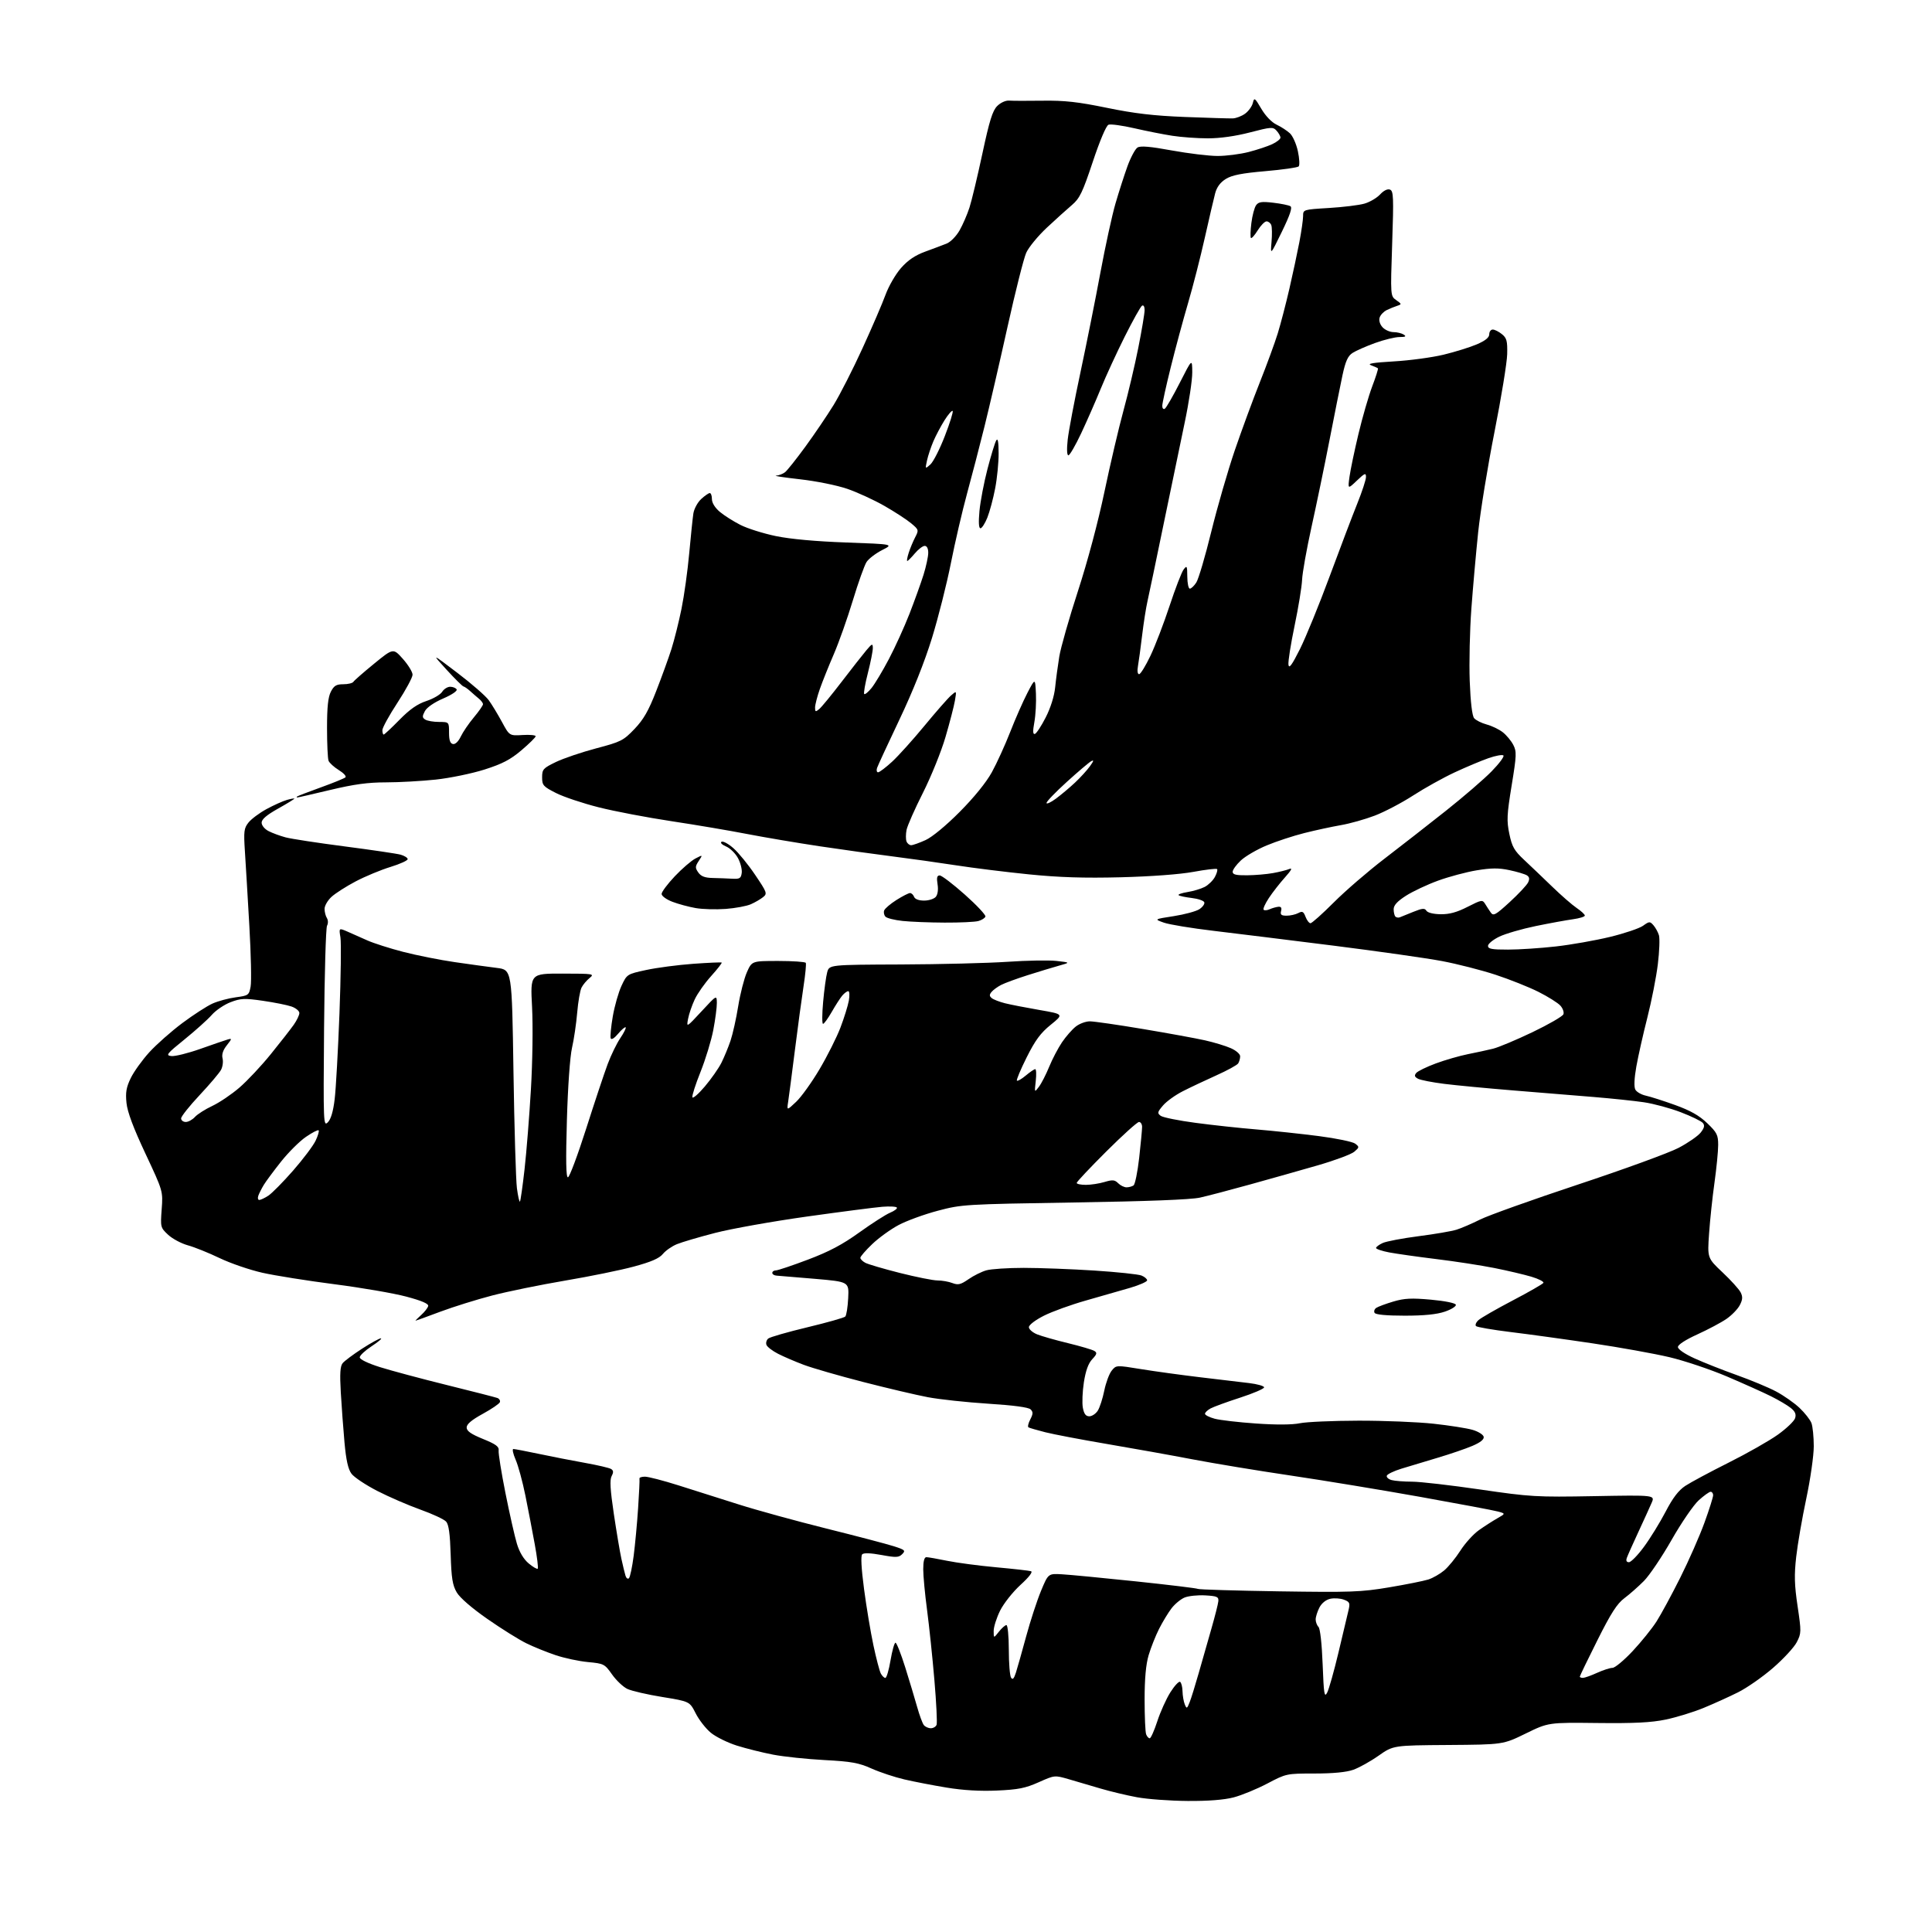 <?xml version="1.0" encoding="UTF-8" standalone="no"?>
<svg 
  version="1.1" 
  xmlns="http://www.w3.org/2000/svg" 
  xmlns:xlink="http://www.w3.org/1999/xlink" 
  xmlns:svg="http://www.w3.org/2000/svg"
  xmlns:rdf="http://www.w3.org/1999/02/22-rdf-syntax-ns#"
  xmlns:cc="http://creativecommons.org/ns#"
  xmlns:dc="http://purl.org/dc/elements/1.1/"
  viewBox="0 0 768 768"
  width="768"
  height="768"
>
<style>svg {background-color: white; }</style>"
<path stroke="none" fill="black" fill-rule="evenodd" d="M472.04,715.91C465.14,715.86 456.12,715.20 452.00,714.44C447.88,713.68 441.35,712.12 437.50,710.98C433.65,709.83 427.96,708.16 424.87,707.27C419.24,705.64 419.23,705.64 412.87,708.48C407.60,710.83 404.74,711.40 396.33,711.77C389.64,712.07 382.78,711.67 376.33,710.60C370.92,709.71 363.35,708.25 359.50,707.35C355.65,706.46 349.79,704.51 346.47,703.03C341.38,700.75 338.48,700.22 327.73,699.65C320.74,699.28 311.56,698.31 307.33,697.50C303.11,696.69 296.62,695.07 292.92,693.91C289.22,692.74 284.56,690.44 282.56,688.79C280.56,687.14 277.85,683.67 276.54,681.07C274.14,676.35 274.14,676.35 263.32,674.59C257.37,673.63 251.11,672.18 249.42,671.39C247.72,670.59 244.97,667.99 243.30,665.62C240.37,661.46 240.04,661.29 233.74,660.70C230.16,660.37 224.36,659.13 220.86,657.95C217.36,656.78 212.11,654.65 209.20,653.22C206.28,651.79 199.33,647.45 193.75,643.56C187.55,639.24 182.81,635.14 181.56,633.00C179.89,630.15 179.44,627.36 179.15,618.00C178.90,609.80 178.39,606.03 177.35,604.87C176.56,603.97 171.95,601.82 167.11,600.09C162.27,598.36 154.55,595.02 149.96,592.66C145.37,590.30 140.77,587.23 139.73,585.84C138.38,584.03 137.59,580.49 136.94,573.40C136.45,567.96 135.79,559.00 135.47,553.50C135.04,546.02 135.23,543.09 136.21,541.88C136.94,540.99 140.41,538.40 143.92,536.13C147.43,533.86 150.80,532.01 151.41,532.01C152.01,532.02 150.36,533.42 147.75,535.13C145.14,536.84 143.00,538.84 143.00,539.57C143.00,540.37 146.23,541.93 150.96,543.43C155.34,544.81 167.35,548.03 177.66,550.58C187.97,553.13 197.01,555.45 197.74,555.73C198.48,556.01 198.92,556.75 198.72,557.37C198.52,557.99 195.46,560.08 191.93,562.01C187.49,564.44 185.50,566.12 185.50,567.44C185.50,568.86 187.19,570.05 192.00,572.01C197.20,574.13 198.44,575.06 198.22,576.63C198.07,577.72 199.29,585.33 200.93,593.55C202.57,601.77 204.62,610.83 205.48,613.67C206.48,617.00 208.15,619.79 210.14,621.47C211.85,622.90 213.48,623.85 213.76,623.58C214.03,623.30 213.50,618.89 212.56,613.79C211.63,608.68 209.96,600.00 208.85,594.50C207.74,589.00 206.00,582.59 204.97,580.25C203.95,577.91 203.55,576.00 204.07,576.00C204.60,576.00 209.19,576.88 214.27,577.95C219.35,579.03 227.57,580.63 232.55,581.52C237.53,582.41 242.19,583.50 242.90,583.94C243.88,584.54 243.94,585.25 243.14,586.75C242.34,588.23 242.57,592.14 244.00,601.75C245.07,608.90 246.42,616.95 247.01,619.63C247.59,622.31 248.33,625.33 248.64,626.35C248.95,627.37 249.57,627.82 250.03,627.35C250.48,626.88 251.32,622.90 251.89,618.50C252.46,614.10 253.26,605.55 253.66,599.50C254.07,593.45 254.31,588.16 254.20,587.75C254.09,587.34 255.07,587.00 256.38,587.00C257.69,587.00 263.65,588.54 269.63,590.43C275.61,592.32 286.35,595.72 293.50,597.99C300.65,600.27 316.40,604.60 328.50,607.62C340.60,610.63 352.68,613.81 355.35,614.67C359.75,616.08 360.06,616.37 358.64,617.79C357.27,619.16 356.21,619.20 350.39,618.13C346.09,617.34 343.36,617.24 342.74,617.86C342.12,618.48 342.38,623.41 343.47,631.66C344.40,638.72 346.08,648.77 347.19,654.00C348.30,659.23 349.63,664.29 350.14,665.25C350.65,666.21 351.46,667.00 351.94,667.00C352.43,667.00 353.35,663.85 354.00,660.00C354.65,656.15 355.54,653.00 355.97,653.00C356.41,653.00 358.14,657.39 359.83,662.75C361.51,668.11 363.64,675.20 364.57,678.50C365.49,681.80 366.69,685.06 367.24,685.75C367.79,686.44 369.04,687.00 370.02,687.00C370.99,687.00 372.02,686.39 372.31,685.63C372.60,684.88 372.21,676.89 371.44,667.88C370.68,658.87 369.36,646.35 368.53,640.06C367.69,633.77 367.00,626.46 367.00,623.81C367.00,620.63 367.42,619.00 368.25,619.00C368.94,619.00 372.65,619.65 376.50,620.44C380.35,621.23 389.12,622.39 396.00,623.02C402.88,623.65 409.10,624.35 409.83,624.58C410.66,624.84 409.07,626.91 405.65,630.03C402.62,632.80 398.99,637.39 397.57,640.23C396.16,643.07 395.00,646.72 395.00,648.33C395.00,651.27 395.00,651.27 397.07,648.63C398.21,647.19 399.56,646.00 400.07,646.00C400.58,646.00 401.01,650.39 401.02,655.75C401.02,661.11 401.42,666.12 401.90,666.87C402.54,667.88 403.05,667.35 403.85,664.87C404.44,663.02 406.27,656.55 407.91,650.50C409.55,644.45 412.19,636.35 413.78,632.50C416.68,625.50 416.68,625.50 422.09,625.80C425.07,625.96 438.28,627.23 451.45,628.61C464.63,630.00 475.76,631.35 476.18,631.61C476.61,631.88 491.13,632.31 508.45,632.58C537.02,633.01 541.07,632.87 552.22,630.99C558.97,629.86 565.97,628.45 567.78,627.88C569.58,627.30 572.41,625.68 574.08,624.28C575.75,622.87 578.65,619.33 580.53,616.39C582.40,613.46 585.71,609.81 587.87,608.28C590.03,606.75 593.31,604.64 595.15,603.59C598.50,601.68 598.50,601.68 595.50,600.86C593.85,600.40 579.90,597.78 564.50,595.02C549.10,592.27 525.92,588.45 513.00,586.54C500.07,584.63 482.52,581.73 474.00,580.10C465.48,578.47 450.18,575.73 440.00,574.00C429.82,572.27 418.80,570.17 415.51,569.34C412.21,568.50 409.21,567.63 408.83,567.39C408.45,567.16 408.77,565.74 409.55,564.25C410.69,562.04 410.72,561.29 409.68,560.25C408.86,559.43 402.91,558.63 392.80,557.99C384.22,557.44 373.44,556.28 368.85,555.41C364.26,554.54 352.68,551.82 343.13,549.36C333.57,546.90 322.97,543.84 319.56,542.56C316.15,541.28 311.54,539.30 309.31,538.16C307.07,537.02 304.99,535.42 304.68,534.62C304.37,533.81 304.69,532.67 305.39,532.09C306.09,531.51 313.09,529.50 320.93,527.62C328.77,525.74 335.56,523.82 336.01,523.35C336.47,522.88 336.99,519.58 337.17,516.02C337.50,509.53 337.50,509.53 324.00,508.36C316.57,507.71 309.71,507.14 308.75,507.09C307.79,507.04 307.00,506.55 307.00,506.00C307.00,505.45 307.64,505.00 308.42,505.00C309.20,505.00 314.93,503.08 321.17,500.72C329.57,497.55 334.85,494.76 341.59,489.91C346.59,486.32 352.10,482.79 353.83,482.07C355.56,481.35 356.77,480.43 356.52,480.03C356.27,479.62 353.68,479.48 350.78,479.71C347.88,479.94 334.33,481.70 320.68,483.61C307.02,485.53 290.63,488.45 284.25,490.11C277.87,491.76 271.04,493.77 269.08,494.58C267.11,495.38 264.60,497.13 263.50,498.47C262.06,500.23 258.85,501.62 252.00,503.47C246.78,504.89 234.49,507.40 224.70,509.05C214.91,510.71 201.86,513.37 195.70,514.97C189.54,516.57 180.22,519.48 175.00,521.43C169.78,523.39 165.36,524.99 165.19,525.00C165.03,525.00 166.02,523.99 167.41,522.75C168.79,521.51 170.05,519.90 170.21,519.16C170.41,518.25 167.64,517.06 161.50,515.42C156.55,514.10 143.72,511.89 133.00,510.51C122.28,509.13 109.38,507.08 104.34,505.95C99.31,504.82 91.66,502.20 87.34,500.13C83.03,498.06 77.34,495.76 74.70,495.04C72.06,494.31 68.52,492.42 66.82,490.83C63.80,488.01 63.75,487.80 64.27,480.72C64.81,473.50 64.81,473.50 57.82,458.59C53.00,448.32 50.65,442.05 50.28,438.43C49.85,434.26 50.20,432.21 51.98,428.55C53.21,426.01 56.53,421.39 59.36,418.28C62.19,415.18 68.10,409.96 72.50,406.67C76.90,403.39 82.30,399.90 84.50,398.92C86.70,397.94 90.85,396.82 93.73,396.44C98.76,395.77 98.98,395.61 99.63,392.17C100.00,390.21 99.77,379.35 99.12,368.05C98.48,356.75 97.68,343.45 97.36,338.50C96.83,330.45 96.98,329.23 98.79,326.96C99.91,325.56 103.12,323.16 105.94,321.63C108.75,320.10 112.39,318.46 114.03,317.99C115.66,317.52 117.00,317.29 117.00,317.48C117.00,317.67 114.07,319.46 110.50,321.46C106.01,323.97 104.00,325.69 104.00,327.02C104.00,328.11 105.19,329.57 106.75,330.37C108.26,331.15 111.30,332.27 113.50,332.86C115.70,333.45 126.28,335.07 137.00,336.46C147.72,337.85 157.73,339.33 159.23,339.74C160.73,340.16 162.01,340.95 162.06,341.50C162.11,342.05 159.04,343.45 155.23,344.62C151.42,345.78 145.19,348.37 141.40,350.36C137.60,352.36 133.25,355.14 131.75,356.54C130.24,357.94 129.01,360.08 129.02,361.29C129.02,362.51 129.44,364.15 129.95,364.95C130.46,365.77 130.49,367.08 130.00,367.99C129.53,368.87 129.00,387.22 128.82,408.77C128.51,446.73 128.56,447.89 130.33,446.12C131.54,444.90 132.46,441.81 133.04,436.89C133.53,432.83 134.38,417.56 134.94,402.97C135.49,388.37 135.67,374.73 135.33,372.64C134.71,368.85 134.71,368.85 138.11,370.32C139.97,371.13 143.53,372.70 146.00,373.82C148.47,374.93 154.90,376.99 160.28,378.38C165.66,379.77 174.88,381.61 180.78,382.46C186.68,383.32 194.20,384.35 197.50,384.76C203.50,385.51 203.50,385.51 204.11,426.00C204.45,448.28 205.07,469.11 205.48,472.30C205.90,475.48 206.44,477.89 206.68,477.65C206.92,477.41 207.74,471.66 208.51,464.86C209.28,458.06 210.42,443.73 211.05,433.00C211.70,421.97 211.89,407.75 211.50,400.25C210.80,387.00 210.80,387.00 223.65,387.02C235.98,387.04 236.41,387.11 234.37,388.77C233.19,389.72 231.76,391.43 231.17,392.58C230.59,393.72 229.81,398.22 229.44,402.58C229.07,406.93 228.15,413.20 227.39,416.50C226.58,420.00 225.73,431.98 225.35,445.25C224.88,461.27 225.00,468.00 225.76,468.00C226.35,468.00 229.60,459.34 232.98,448.75C236.36,438.16 240.22,426.57 241.56,422.99C242.90,419.40 245.16,414.76 246.59,412.66C248.01,410.56 248.97,408.64 248.71,408.38C248.46,408.12 247.11,409.27 245.72,410.92C244.17,412.76 243.02,413.46 242.75,412.72C242.51,412.05 242.89,408.12 243.60,404.00C244.31,399.88 245.87,394.42 247.06,391.87C249.22,387.26 249.26,387.23 256.90,385.58C261.11,384.67 269.50,383.57 275.53,383.13C281.56,382.70 286.67,382.47 286.88,382.63C287.09,382.79 285.21,385.20 282.71,387.98C280.21,390.76 277.26,394.94 276.17,397.27C275.07,399.60 273.88,403.07 273.52,405.00C272.86,408.50 272.86,408.50 278.89,402.00C284.91,395.50 284.91,395.50 284.96,398.66C284.98,400.40 284.35,405.24 283.55,409.42C282.75,413.60 280.47,421.09 278.48,426.06C276.49,431.02 275.03,435.58 275.23,436.19C275.43,436.80 277.66,434.86 280.17,431.90C282.69,428.93 285.65,424.70 286.76,422.50C287.86,420.30 289.50,416.34 290.39,413.71C291.28,411.07 292.66,404.89 293.45,399.96C294.25,395.04 295.80,388.98 296.89,386.51C298.89,382.00 298.89,382.00 309.38,382.00C315.16,382.00 320.07,382.34 320.31,382.75C320.54,383.16 320.15,387.32 319.43,392.00C318.71,396.68 317.15,408.15 315.98,417.50C314.80,426.85 313.60,436.07 313.30,438.00C312.76,441.50 312.76,441.50 316.47,438.00C318.51,436.07 322.71,430.23 325.79,425.01C328.88,419.79 332.61,412.36 334.08,408.51C335.55,404.65 337.06,399.81 337.43,397.75C337.79,395.69 337.69,394.00 337.20,394.00C336.71,394.00 335.64,394.79 334.82,395.75C334.01,396.71 332.12,399.64 330.63,402.25C329.14,404.86 327.58,407.00 327.17,407.00C326.75,407.00 326.77,403.06 327.21,398.25C327.64,393.44 328.37,388.15 328.82,386.50C329.65,383.50 329.65,383.50 358.07,383.39C373.71,383.33 392.80,382.85 400.50,382.33C408.20,381.80 416.98,381.65 420.00,381.99C425.50,382.61 425.50,382.61 421.00,383.86C418.52,384.55 412.92,386.25 408.54,387.64C404.16,389.03 399.41,390.77 397.97,391.52C396.53,392.26 394.82,393.51 394.16,394.30C393.24,395.41 393.26,395.97 394.24,396.77C394.93,397.34 397.30,398.25 399.50,398.81C401.70,399.36 407.86,400.56 413.19,401.48C422.88,403.16 422.88,403.16 417.69,407.36C413.65,410.62 411.53,413.50 408.12,420.31C405.71,425.13 403.96,429.30 404.24,429.57C404.52,429.85 406.11,428.94 407.77,427.54C409.43,426.14 411.12,425.00 411.52,425.00C411.93,425.00 412.02,427.11 411.73,429.69C411.20,434.38 411.20,434.38 412.99,432.01C413.98,430.70 415.81,427.13 417.06,424.07C418.31,421.01 420.61,416.62 422.16,414.33C423.72,412.03 426.18,409.22 427.63,408.08C429.08,406.93 431.60,406.00 433.23,406.00C434.86,406.00 444.36,407.37 454.35,409.05C464.33,410.72 475.43,412.75 479.00,413.55C482.57,414.35 487.19,415.75 489.25,416.66C491.35,417.58 492.99,419.01 492.98,419.90C492.98,420.78 492.62,422.05 492.20,422.72C491.77,423.39 487.84,425.54 483.46,427.50C479.08,429.47 473.10,432.29 470.17,433.79C467.23,435.28 463.70,437.82 462.32,439.44C460.07,442.08 459.97,442.51 461.41,443.56C462.29,444.20 468.52,445.46 475.26,446.35C481.99,447.25 492.90,448.43 499.50,448.97C506.10,449.52 517.23,450.71 524.23,451.61C531.24,452.52 537.76,453.87 538.73,454.63C540.41,455.93 540.38,456.10 538.34,457.84C537.15,458.85 530.63,461.28 523.84,463.24C517.05,465.20 504.98,468.61 497.00,470.82C489.02,473.04 480.02,475.40 477.00,476.07C473.43,476.87 455.85,477.55 427.00,478.00C383.44,478.70 382.29,478.77 372.75,481.30C367.38,482.72 360.38,485.28 357.19,486.98C354.00,488.68 349.28,492.09 346.70,494.57C344.11,497.04 342.00,499.49 342.00,500.00C342.00,500.51 342.89,501.40 343.97,501.98C345.05,502.56 351.24,504.38 357.72,506.02C364.20,507.65 370.93,509.00 372.68,509.00C374.44,509.00 377.09,509.46 378.58,510.03C380.87,510.90 381.88,510.66 384.99,508.51C387.01,507.10 390.21,505.51 392.08,504.98C393.95,504.44 400.66,504.00 406.97,504.00C413.29,504.00 425.89,504.48 434.98,505.06C444.07,505.65 452.51,506.54 453.75,507.04C454.99,507.54 456.00,508.40 456.00,508.95C456.00,509.50 452.96,510.83 449.25,511.93C445.54,513.02 437.65,515.28 431.71,516.96C425.78,518.64 418.24,521.36 414.96,523.02C411.57,524.73 409.00,526.69 409.00,527.57C409.00,528.41 410.46,529.69 412.25,530.42C414.04,531.14 419.57,532.72 424.54,533.92C429.51,535.13 434.22,536.52 435.01,537.01C436.20,537.74 436.06,538.30 434.18,540.31C432.63,541.95 431.58,544.87 430.86,549.46C430.29,553.16 430.10,557.72 430.45,559.60C430.92,562.07 431.62,563.00 433.02,563.00C434.08,563.00 435.60,561.99 436.39,560.75C437.17,559.51 438.34,555.93 438.97,552.78C439.61,549.64 440.93,546.07 441.92,544.85C443.71,542.64 443.71,542.64 453.60,544.25C459.05,545.14 469.57,546.58 477.00,547.47C484.43,548.35 493.20,549.40 496.50,549.79C499.80,550.18 502.50,550.95 502.50,551.50C502.50,552.05 498.23,553.88 493.00,555.58C487.77,557.27 482.49,559.20 481.25,559.86C480.01,560.53 479.00,561.49 479.00,562.00C479.00,562.51 480.73,563.39 482.84,563.96C484.96,564.53 492.37,565.39 499.32,565.87C507.33,566.43 513.69,566.39 516.72,565.76C519.35,565.22 529.83,564.76 540.00,564.74C550.17,564.72 563.61,565.27 569.85,565.95C576.09,566.63 583.06,567.72 585.34,568.38C587.62,569.04 589.62,570.29 589.79,571.15C589.99,572.19 588.50,573.39 585.30,574.76C582.66,575.89 576.45,578.01 571.50,579.48C566.55,580.95 560.05,582.91 557.06,583.83C554.07,584.75 551.47,586.01 551.27,586.62C551.08,587.24 551.95,588.02 553.21,588.36C554.47,588.70 558.12,588.98 561.32,588.99C564.52,588.99 576.67,590.39 588.32,592.09C608.49,595.03 610.65,595.16 633.70,594.74C657.90,594.30 657.90,594.30 656.55,597.40C655.81,599.11 653.44,604.33 651.27,609.00C649.10,613.67 647.04,618.29 646.70,619.25C646.28,620.41 646.56,621.00 647.53,621.00C648.34,621.00 651.04,618.24 653.52,614.86C656.01,611.48 659.86,605.22 662.09,600.95C664.95,595.44 667.23,592.45 669.93,590.66C672.02,589.28 679.76,585.13 687.12,581.44C694.48,577.76 703.29,572.75 706.70,570.32C710.11,567.89 713.20,564.94 713.58,563.76C714.07,562.20 713.62,561.11 711.88,559.70C710.57,558.64 707.03,556.55 704.00,555.04C700.98,553.53 693.10,550.00 686.50,547.18C679.90,544.37 669.58,540.91 663.57,539.49C657.55,538.07 643.83,535.60 633.07,534.00C622.31,532.40 607.65,530.38 600.51,529.51C593.36,528.63 587.17,527.57 586.74,527.14C586.31,526.71 586.75,525.63 587.73,524.76C588.70,523.88 594.78,520.39 601.24,517.00C607.70,513.62 613.22,510.45 613.52,509.97C613.82,509.49 611.68,508.39 608.78,507.52C605.88,506.66 599.23,505.09 594.00,504.05C588.77,503.01 578.42,501.41 571.00,500.51C563.58,499.60 555.14,498.40 552.25,497.86C549.36,497.31 547.00,496.51 547.00,496.09C547.00,495.67 548.19,494.78 549.65,494.11C551.11,493.45 557.52,492.23 563.90,491.41C570.28,490.59 577.08,489.43 579.00,488.82C580.92,488.22 585.15,486.40 588.40,484.77C591.64,483.15 609.18,476.88 627.38,470.84C645.57,464.81 663.53,458.26 667.27,456.29C671.02,454.32 674.97,451.58 676.05,450.21C677.51,448.35 677.73,447.38 676.91,446.40C676.31,445.67 672.37,443.75 668.16,442.14C663.95,440.52 657.35,438.74 653.50,438.17C649.65,437.60 640.65,436.66 633.50,436.07C626.35,435.49 611.95,434.31 601.50,433.46C591.05,432.61 578.67,431.43 574.00,430.84C569.33,430.25 564.68,429.34 563.69,428.82C562.31,428.09 562.14,427.54 562.97,426.53C563.58,425.80 567.10,424.09 570.79,422.72C574.48,421.36 580.20,419.71 583.50,419.05C586.80,418.40 591.30,417.42 593.50,416.88C595.70,416.34 602.77,413.37 609.21,410.29C615.64,407.20 621.17,404.01 621.48,403.19C621.79,402.38 621.25,400.83 620.27,399.75C619.30,398.66 615.39,396.21 611.58,394.29C607.78,392.38 600.08,389.31 594.47,387.47C588.86,385.63 579.30,383.19 573.21,382.04C567.12,380.89 547.82,378.15 530.32,375.94C512.82,373.74 491.30,371.08 482.50,370.03C473.70,368.99 464.76,367.52 462.64,366.76C458.77,365.39 458.77,365.39 466.59,364.18C470.89,363.51 475.47,362.27 476.77,361.42C478.06,360.57 478.95,359.34 478.73,358.69C478.52,358.03 476.26,357.26 473.71,356.96C471.17,356.66 468.83,356.16 468.51,355.84C468.19,355.53 469.80,354.97 472.07,354.60C474.35,354.24 477.42,353.32 478.89,352.56C480.36,351.79 482.19,350.01 482.95,348.59C483.71,347.17 484.10,345.76 483.81,345.47C483.51,345.18 479.28,345.68 474.39,346.58C469.03,347.57 457.56,348.42 445.50,348.73C430.91,349.10 421.04,348.78 409.00,347.57C399.93,346.66 386.88,345.04 380.00,343.97C373.12,342.91 361.88,341.33 355.00,340.46C348.12,339.60 335.07,337.78 326.00,336.43C316.93,335.07 303.88,332.86 297.00,331.53C290.12,330.19 276.62,327.90 267.00,326.45C257.38,325.00 244.32,322.52 238.00,320.92C231.68,319.33 224.03,316.77 221.00,315.23C215.94,312.66 215.50,312.16 215.50,309.00C215.50,305.81 215.91,305.36 221.00,302.90C224.03,301.45 231.22,299.01 237.00,297.48C246.85,294.88 247.79,294.41 252.20,289.80C255.83,286.00 257.79,282.59 260.86,274.69C263.05,269.09 265.77,261.57 266.91,258.00C268.04,254.43 269.85,247.22 270.91,242.00C271.97,236.78 273.35,226.88 273.97,220.00C274.60,213.12 275.34,205.99 275.62,204.14C275.90,202.29 277.29,199.71 278.71,198.39C280.13,197.08 281.68,196.00 282.15,196.00C282.62,196.00 283.00,197.08 283.00,198.41C283.00,199.89 284.22,201.85 286.14,203.47C287.87,204.92 291.56,207.26 294.35,208.67C297.13,210.09 303.48,212.08 308.45,213.11C314.23,214.30 324.33,215.22 336.39,215.65C355.27,216.33 355.27,216.33 350.65,218.67C348.11,219.97 345.33,222.09 344.47,223.40C343.62,224.71 341.17,231.57 339.03,238.64C336.89,245.71 333.49,255.32 331.47,260.00C329.44,264.68 326.94,270.93 325.89,273.91C324.85,276.88 324.00,280.20 324.00,281.28C324.00,282.99 324.21,283.07 325.65,281.87C326.56,281.12 330.58,276.23 334.58,271.00C338.58,265.78 343.00,260.15 344.39,258.50C346.68,255.79 346.93,255.70 346.96,257.59C346.98,258.74 346.10,263.20 345.00,267.51C343.90,271.81 343.24,275.58 343.54,275.88C343.84,276.18 345.16,275.09 346.48,273.46C347.79,271.83 350.88,266.68 353.34,262.00C355.81,257.32 359.49,249.22 361.53,244.00C363.56,238.78 366.07,231.80 367.11,228.50C368.14,225.20 368.99,221.26 368.99,219.75C369.00,218.05 368.46,217.00 367.59,217.00C366.81,217.00 365.04,218.35 363.65,220.00C362.27,221.65 360.91,223.00 360.65,223.00C360.39,223.00 360.65,221.54 361.23,219.75C361.80,217.96 362.96,215.18 363.80,213.57C365.28,210.72 365.24,210.56 362.17,208.00C360.43,206.55 355.66,203.44 351.56,201.10C347.47,198.76 340.83,195.71 336.81,194.32C332.72,192.92 324.44,191.24 318.00,190.52C311.68,189.81 307.40,189.16 308.50,189.08C309.60,189.00 311.20,188.39 312.06,187.72C312.92,187.05 316.58,182.45 320.19,177.50C323.80,172.55 328.83,165.12 331.37,161.00C333.91,156.87 339.09,146.70 342.88,138.39C346.68,130.09 350.80,120.52 352.03,117.13C353.27,113.73 356.03,108.97 358.17,106.54C360.92,103.42 363.74,101.51 367.78,100.03C370.93,98.88 374.75,97.44 376.29,96.83C377.84,96.22 380.12,93.90 381.43,91.61C382.72,89.35 384.50,85.24 385.39,82.48C386.28,79.72 388.59,70.04 390.53,60.98C393.32,47.95 394.55,44.01 396.40,42.15C397.74,40.81 399.76,39.89 401.12,39.99C402.43,40.10 408.45,40.11 414.50,40.03C423.22,39.91 428.50,40.50 440.00,42.86C450.91,45.11 458.59,46.01 471.00,46.50C480.07,46.85 488.62,47.11 490.00,47.07C491.38,47.03 493.61,46.17 494.98,45.16C496.34,44.15 497.71,42.24 498.03,40.91C498.56,38.67 498.80,38.83 501.40,43.25C503.06,46.08 505.50,48.62 507.46,49.55C509.26,50.40 511.65,51.96 512.77,53.00C513.89,54.05 515.32,57.25 515.93,60.13C516.55,63.00 516.69,65.71 516.25,66.15C515.80,66.60 509.84,67.45 502.99,68.04C493.65,68.85 489.73,69.62 487.29,71.13C485.11,72.48 483.71,74.35 483.05,76.82C482.51,78.84 480.66,86.80 478.93,94.50C477.21,102.20 474.21,113.90 472.27,120.50C470.33,127.10 467.23,138.57 465.39,146.00C463.54,153.43 462.03,160.31 462.02,161.31C462.01,162.30 462.46,162.83 463.03,162.48C463.59,162.13 466.27,157.49 468.98,152.17C473.90,142.50 473.90,142.50 473.94,148.00C473.97,151.03 472.61,160.03 470.93,168.00C469.25,175.97 465.46,194.20 462.52,208.50C459.58,222.80 456.71,236.53 456.14,239.00C455.57,241.47 454.62,247.55 454.02,252.50C453.43,257.45 452.68,262.96 452.36,264.75C452.01,266.69 452.19,268.00 452.81,268.00C453.38,268.00 455.41,264.69 457.33,260.66C459.25,256.62 462.67,247.68 464.94,240.80C467.21,233.93 469.71,227.44 470.50,226.40C471.81,224.66 471.94,224.90 471.97,229.25C471.99,231.86 472.44,234.00 472.98,234.00C473.51,234.00 474.67,232.91 475.54,231.57C476.42,230.24 479.11,221.12 481.51,211.32C483.92,201.52 488.13,186.97 490.85,179.00C493.58,171.03 498.05,158.88 500.79,152.00C503.53,145.12 506.74,136.37 507.92,132.55C509.10,128.72 511.18,120.73 512.55,114.79C513.92,108.85 515.70,100.50 516.52,96.24C517.33,91.99 518.00,87.33 518.00,85.90C518.00,83.31 518.04,83.30 528.25,82.68C533.89,82.34 540.24,81.56 542.37,80.95C544.50,80.34 547.30,78.70 548.60,77.30C550.04,75.74 551.56,75.00 552.53,75.37C553.94,75.91 554.04,78.32 553.41,96.83C552.71,117.68 552.71,117.68 555.03,119.31C557.22,120.85 557.24,120.96 555.42,121.56C554.37,121.90 552.49,122.66 551.27,123.25C550.04,123.84 548.76,125.18 548.43,126.23C548.06,127.37 548.52,128.92 549.56,130.07C550.52,131.13 552.48,132.01 553.90,132.02C555.33,132.02 557.17,132.47 558.00,133.00C559.14,133.74 558.73,133.97 556.30,133.98C554.53,133.99 550.16,135.06 546.58,136.36C542.99,137.67 538.97,139.44 537.64,140.31C535.78,141.53 534.86,143.59 533.65,149.20C532.79,153.21 530.47,164.82 528.49,175.00C526.51,185.18 523.29,200.70 521.34,209.50C519.40,218.30 517.71,227.75 517.60,230.50C517.48,233.25 516.14,241.45 514.62,248.73C513.10,256.00 512.00,262.98 512.18,264.23C512.42,265.94 513.55,264.40 516.76,258.00C519.09,253.32 524.39,240.37 528.52,229.20C532.65,218.04 537.60,205.01 539.51,200.26C541.43,195.50 543.00,190.71 543.00,189.61C543.00,187.87 542.52,188.06 539.38,191.05C535.76,194.50 535.76,194.50 536.45,189.50C536.83,186.75 538.43,179.10 540.01,172.50C541.58,165.90 544.04,157.41 545.47,153.62C546.91,149.84 547.93,146.60 547.75,146.42C547.57,146.24 546.35,145.70 545.04,145.21C543.29,144.56 545.73,144.15 554.07,143.66C560.36,143.30 569.24,142.10 573.82,141.00C578.39,139.90 584.35,138.04 587.07,136.88C590.47,135.41 592.00,134.17 592.00,132.88C592.00,131.84 592.63,131.00 593.39,131.00C594.15,131.00 595.79,131.82 597.02,132.82C598.95,134.37 599.25,135.52 599.13,140.78C599.05,144.16 596.78,158.08 594.08,171.71C591.38,185.34 588.47,203.25 587.60,211.50C586.74,219.75 585.52,233.47 584.89,242.00C584.26,250.53 583.97,263.46 584.24,270.74C584.56,279.14 585.20,284.54 585.99,285.49C586.67,286.31 588.92,287.44 590.99,288.00C593.05,288.55 595.93,289.94 597.39,291.09C598.85,292.24 600.72,294.49 601.55,296.10C602.93,298.76 602.87,300.24 600.90,312.26C599.00,323.90 598.89,326.23 599.99,331.50C601.05,336.60 601.94,338.15 605.87,341.82C608.42,344.20 613.42,348.98 617.00,352.44C620.58,355.91 624.96,359.73 626.75,360.94C628.54,362.15 630.00,363.50 630.00,363.95C630.00,364.40 627.86,365.06 625.25,365.42C622.64,365.78 616.00,366.99 610.50,368.12C605.00,369.25 598.48,371.14 596.00,372.33C593.52,373.53 591.50,375.18 591.50,376.00C591.50,377.21 593.05,377.50 599.50,377.48C603.90,377.48 612.44,376.91 618.48,376.23C624.52,375.55 634.20,373.84 639.98,372.44C645.77,371.04 651.69,369.04 653.14,368.00C655.62,366.22 655.87,366.21 657.27,367.80C658.09,368.74 659.07,370.52 659.45,371.76C659.83,373.01 659.64,378.19 659.02,383.26C658.41,388.34 656.53,397.90 654.85,404.50C653.17,411.10 651.20,419.86 650.47,423.96C649.64,428.66 649.49,432.05 650.07,433.13C650.57,434.07 652.45,435.15 654.24,435.54C656.03,435.93 661.27,437.60 665.88,439.26C671.96,441.46 675.46,443.43 678.63,446.47C682.52,450.20 683.00,451.15 683.00,455.15C683.00,457.63 682.34,464.34 681.54,470.08C680.73,475.81 679.76,484.91 679.39,490.30C678.70,500.09 678.70,500.09 684.75,505.80C688.08,508.93 691.31,512.51 691.93,513.74C692.81,515.48 692.74,516.61 691.60,518.81C690.80,520.36 688.42,522.82 686.32,524.27C684.22,525.72 679.01,528.49 674.75,530.43C670.04,532.57 667.00,534.54 667.00,535.46C667.00,536.36 669.70,538.21 673.65,540.00C677.31,541.66 684.85,544.64 690.40,546.62C695.96,548.60 702.98,551.52 706.00,553.12C709.02,554.72 713.22,557.66 715.33,559.65C717.43,561.64 719.57,564.36 720.08,565.70C720.58,567.04 721.00,571.18 721.00,574.91C721.00,578.63 719.66,588.01 718.02,595.73C716.38,603.46 714.58,613.85 714.02,618.84C713.20,626.06 713.31,630.04 714.57,638.50C716.08,648.66 716.07,649.25 714.24,652.80C713.19,654.84 708.96,659.42 704.83,663.00C700.71,666.58 694.45,670.95 690.92,672.71C687.39,674.48 681.20,677.28 677.17,678.94C673.14,680.60 666.39,682.67 662.17,683.55C656.39,684.75 649.69,685.09 635.00,684.92C615.50,684.70 615.50,684.70 606.50,689.10C597.50,693.50 597.50,693.50 575.68,693.66C553.85,693.81 553.85,693.81 547.98,697.93C544.75,700.20 540.23,702.71 537.93,703.52C535.20,704.49 529.86,705.00 522.54,705.00C511.40,705.00 511.29,705.03 503.77,708.99C499.60,711.18 493.59,713.65 490.39,714.49C486.57,715.48 480.28,715.97 472.04,715.91zM457.03,691.00C457.47,691.00 458.83,687.96 460.04,684.25C461.24,680.54 463.58,675.36 465.22,672.75C466.86,670.14 468.61,668.26 469.10,668.56C469.60,668.87 470.03,670.55 470.07,672.31C470.11,674.06 470.51,676.40 470.96,677.50C471.72,679.35 471.86,679.29 472.91,676.64C473.53,675.07 475.14,669.89 476.49,665.14C477.83,660.39 480.10,652.45 481.53,647.50C482.95,642.55 484.21,637.60 484.31,636.50C484.48,634.76 483.81,634.46 479.10,634.19C476.12,634.02 472.43,634.41 470.88,635.05C469.34,635.69 467.00,637.63 465.68,639.36C464.36,641.08 462.15,644.75 460.75,647.50C459.36,650.25 457.50,654.94 456.61,657.93C455.51,661.63 455.00,667.26 455.00,675.60C455.00,682.33 455.27,688.55 455.61,689.42C455.94,690.29 456.58,691.00 457.03,691.00zM527.57,672.85C528.27,671.51 530.29,664.36 532.05,656.96C533.81,649.56 535.60,642.01 536.03,640.19C536.74,637.22 536.55,636.78 534.23,635.90C532.81,635.36 530.37,635.20 528.81,635.54C527.07,635.92 525.39,637.28 524.48,639.03C523.67,640.61 523.00,642.73 523.00,643.75C523.00,644.77 523.51,646.11 524.12,646.72C524.79,647.39 525.46,653.45 525.77,661.57C526.23,673.48 526.46,674.97 527.57,672.85zM629.25,666.98C629.94,666.97 632.46,666.07 634.86,664.98C637.26,663.89 640.02,663.00 640.99,663.00C641.97,663.00 645.57,660.00 649.00,656.34C652.42,652.68 656.69,647.39 658.48,644.59C660.27,641.79 664.52,633.95 667.91,627.18C671.31,620.40 675.64,610.56 677.54,605.31C679.45,600.06 681.00,595.14 681.00,594.38C681.00,593.62 680.55,593.00 680.00,593.00C679.45,593.00 677.32,594.53 675.25,596.41C673.19,598.28 668.35,605.35 664.50,612.11C660.65,618.87 655.69,626.23 653.49,628.45C651.28,630.68 647.78,633.77 645.71,635.31C642.80,637.49 640.37,641.27 634.98,652.05C631.14,659.71 628.00,666.20 628.00,666.49C628.00,666.77 628.56,666.99 629.25,666.98zM558.38,523.00C551.20,523.00 546.87,522.60 546.43,521.89C546.05,521.28 546.36,520.37 547.12,519.88C547.88,519.39 550.92,518.26 553.89,517.38C558.24,516.09 561.10,515.94 568.81,516.64C574.34,517.14 578.50,517.98 578.72,518.64C578.92,519.27 576.97,520.50 574.37,521.39C571.13,522.50 566.11,523.00 558.38,523.00zM103.07,477.00C103.62,477.00 105.25,476.23 106.68,475.29C108.12,474.34 112.55,469.85 116.53,465.31C120.50,460.76 124.52,455.42 125.46,453.44C126.40,451.46 126.94,449.61 126.66,449.32C126.37,449.04 124.09,450.22 121.58,451.95C119.07,453.67 114.63,458.10 111.70,461.79C108.78,465.48 105.70,469.62 104.87,471.00C104.03,472.38 103.06,474.29 102.71,475.25C102.35,476.21 102.51,477.00 103.07,477.00zM447.82,471.98C448.74,471.98 449.99,471.64 450.60,471.23C451.20,470.83 452.21,465.87 452.85,460.21C453.48,454.56 454.00,449.04 454.00,447.96C454.00,446.88 453.44,446.00 452.77,446.00C452.09,446.00 446.24,451.28 439.77,457.73C433.29,464.19 428.00,469.81 428.00,470.23C428.00,470.66 429.64,471.00 431.63,471.00C433.63,471.00 436.98,470.49 439.07,469.86C442.27,468.90 443.12,468.98 444.50,470.36C445.41,471.26 446.90,471.99 447.82,471.98zM73.85,446.00C74.86,446.00 76.50,445.10 77.50,444.00C78.49,442.91 81.60,440.93 84.40,439.62C87.21,438.30 92.04,435.04 95.15,432.36C98.26,429.69 103.90,423.68 107.68,419.00C111.47,414.32 115.56,409.08 116.78,407.35C118.00,405.61 119.00,403.52 119.00,402.69C119.00,401.87 117.60,400.71 115.89,400.11C114.17,399.51 109.05,398.49 104.51,397.83C97.20,396.77 95.72,396.84 91.67,398.38C89.15,399.34 85.78,401.62 84.18,403.45C82.57,405.28 77.72,409.64 73.40,413.14C66.24,418.93 65.77,419.53 68.12,419.80C69.54,419.97 74.71,418.69 79.60,416.96C84.50,415.22 89.38,413.55 90.46,413.23C92.28,412.70 92.26,412.86 90.15,415.54C88.63,417.46 88.08,419.18 88.47,420.73C88.79,422.00 88.52,424.04 87.87,425.27C87.22,426.50 83.39,431.02 79.35,435.33C75.31,439.64 72.00,443.80 72.00,444.58C72.00,445.36 72.83,446.00 73.85,446.00zM375.50,366.75C369.45,366.73 361.93,366.43 358.79,366.09C355.65,365.76 352.60,365.00 352.01,364.41C351.42,363.82 351.18,362.70 351.48,361.91C351.78,361.13 353.98,359.26 356.37,357.75C358.76,356.24 361.18,355.00 361.75,355.00C362.32,355.00 363.05,355.68 363.36,356.50C363.72,357.43 365.24,358.00 367.35,358.00C369.22,358.00 371.32,357.32 372.01,356.49C372.77,355.57 373.04,353.61 372.69,351.49C372.27,348.87 372.48,348.00 373.55,348.00C374.33,348.00 378.83,351.43 383.53,355.61C388.24,359.80 391.92,363.73 391.72,364.34C391.52,364.95 390.26,365.75 388.93,366.12C387.59,366.50 381.55,366.78 375.50,366.75zM520.94,367.00C521.49,367.00 525.66,363.27 530.22,358.71C534.77,354.15 543.77,346.39 550.20,341.46C556.64,336.53 567.66,327.93 574.70,322.35C581.74,316.77 589.95,309.69 592.94,306.62C595.93,303.56 598.05,300.72 597.64,300.31C597.23,299.90 594.56,300.38 591.70,301.38C588.84,302.38 582.79,304.92 578.26,307.03C573.73,309.14 566.30,313.27 561.76,316.21C557.22,319.15 550.35,322.75 546.50,324.22C542.65,325.69 536.58,327.40 533.00,328.01C529.42,328.63 522.90,330.04 518.50,331.15C514.10,332.25 507.35,334.47 503.50,336.08C499.65,337.68 495.04,340.37 493.25,342.05C491.46,343.73 490.00,345.75 490.00,346.55C490.00,347.66 491.37,347.99 495.75,347.94C498.91,347.91 503.52,347.52 506.00,347.07C508.48,346.63 511.40,345.90 512.50,345.45C513.89,344.88 513.37,345.90 510.80,348.77C508.76,351.04 505.88,354.73 504.40,356.97C502.92,359.21 501.98,361.31 502.31,361.64C502.64,361.98 503.72,361.89 504.71,361.44C505.69,361.00 507.23,360.56 508.12,360.46C509.24,360.34 509.59,360.86 509.25,362.14C508.87,363.61 509.33,364.00 511.45,364.00C512.92,364.00 515.01,363.53 516.08,362.96C517.71,362.09 518.17,362.33 518.98,364.46C519.52,365.86 520.40,367.00 520.94,367.00zM556.45,364.64C557.03,364.41 559.46,363.43 561.85,362.46C565.39,361.03 566.35,360.95 567.02,362.03C567.50,362.81 569.80,363.38 572.67,363.42C576.16,363.47 579.13,362.66 583.38,360.49C588.96,357.65 589.31,357.59 590.38,359.34C590.99,360.35 592.01,361.90 592.64,362.80C593.64,364.21 594.59,363.68 600.14,358.58C603.64,355.37 606.92,351.86 607.44,350.79C608.11,349.39 607.97,348.60 606.94,347.95C606.15,347.46 603.02,346.53 600.00,345.89C595.75,344.99 592.80,345.01 587.00,345.97C582.88,346.65 575.96,348.50 571.63,350.08C567.29,351.66 561.56,354.36 558.88,356.08C555.44,358.29 554.00,359.86 554.00,361.44C554.00,362.66 554.31,363.98 554.70,364.36C555.08,364.75 555.87,364.87 556.45,364.64zM288.50,361.31C284.65,361.60 279.26,361.45 276.53,360.97C273.79,360.49 269.63,359.37 267.28,358.47C264.91,357.56 263.00,356.18 263.00,355.36C263.00,354.54 265.36,351.39 268.24,348.34C271.12,345.30 274.81,342.12 276.44,341.27C279.40,339.74 279.40,339.74 277.76,342.24C276.31,344.45 276.29,344.98 277.59,346.83C278.67,348.36 280.20,348.95 283.28,349.01C285.60,349.06 289.07,349.19 291.00,349.30C294.03,349.47 294.55,349.17 294.85,347.01C295.04,345.65 294.37,342.99 293.36,341.12C292.35,339.24 290.23,337.16 288.64,336.49C287.01,335.80 286.21,334.99 286.81,334.62C287.40,334.25 289.53,335.40 291.54,337.17C293.55,338.93 297.44,343.70 300.18,347.77C304.92,354.79 305.08,355.23 303.33,356.63C302.33,357.44 300.15,358.71 298.50,359.44C296.85,360.18 292.35,361.02 288.50,361.31zM362.22,335.98C362.92,335.97 365.49,335.05 367.92,333.95C370.54,332.76 376.07,328.20 381.51,322.72C387.20,317.00 392.04,311.03 394.26,307.00C396.23,303.43 399.51,296.23 401.56,291.00C403.60,285.77 406.67,278.80 408.38,275.50C411.50,269.50 411.50,269.50 411.80,275.74C411.96,279.17 411.68,284.25 411.18,287.03C410.51,290.67 410.57,291.99 411.38,291.75C412.00,291.57 413.93,288.62 415.68,285.20C417.64,281.36 419.08,276.77 419.44,273.24C419.76,270.08 420.50,264.57 421.08,261.00C421.66,257.43 425.00,245.72 428.49,235.00C432.29,223.35 436.53,207.45 439.03,195.51C441.34,184.52 444.74,169.98 446.60,163.20C448.46,156.42 451.11,145.20 452.49,138.26C453.87,131.32 455.00,124.57 455.00,123.26C455.00,121.88 454.57,121.15 453.97,121.52C453.40,121.87 450.31,127.41 447.09,133.83C443.88,140.25 439.59,149.55 437.57,154.50C435.55,159.45 432.04,167.44 429.78,172.25C427.52,177.06 425.23,181.00 424.71,181.00C424.12,181.00 424.01,178.57 424.43,174.75C424.81,171.31 427.10,159.21 429.53,147.86C431.95,136.51 435.51,118.71 437.44,108.30C439.38,97.89 442.06,85.58 443.41,80.94C444.76,76.30 446.91,69.62 448.18,66.10C449.46,62.58 451.25,59.23 452.17,58.65C453.37,57.90 457.18,58.22 465.83,59.81C472.43,61.01 480.61,62.00 484.02,62.00C487.42,62.00 492.98,61.29 496.36,60.42C499.74,59.55 503.96,58.15 505.75,57.30C507.54,56.46 509.00,55.30 509.00,54.71C509.00,54.13 508.31,52.90 507.47,51.97C506.04,50.39 505.36,50.43 496.86,52.64C491.14,54.13 484.96,55.00 480.14,54.99C475.94,54.99 469.57,54.53 466.00,53.97C462.43,53.42 455.61,52.07 450.85,50.97C446.09,49.88 441.50,49.25 440.65,49.58C439.73,49.93 437.22,55.85 434.40,64.31C430.33,76.52 429.20,78.86 426.13,81.48C424.17,83.14 419.68,87.20 416.14,90.50C412.61,93.80 408.91,98.30 407.93,100.50C406.95,102.70 403.60,115.97 400.49,130.00C397.38,144.03 393.27,161.80 391.36,169.50C389.45,177.20 386.33,189.19 384.43,196.15C382.53,203.10 379.64,215.55 378.00,223.82C376.37,232.08 372.97,245.51 370.46,253.67C367.55,263.10 362.85,274.88 357.56,286.00C352.99,295.62 348.98,304.29 348.65,305.25C348.33,306.21 348.51,307.00 349.05,307.00C349.60,307.00 352.11,305.10 354.63,302.78C357.15,300.45 362.93,294.04 367.47,288.53C372.02,283.01 376.76,277.60 378.01,276.50C380.28,274.50 380.28,274.50 379.60,278.50C379.22,280.70 377.54,287.21 375.85,292.98C374.17,298.74 370.13,308.71 366.89,315.14C363.64,321.57 360.71,328.21 360.37,329.89C360.04,331.57 360.03,333.63 360.35,334.47C360.67,335.31 361.51,335.99 362.22,335.98zM419.75,317.47C421.81,315.94 425.23,313.08 427.33,311.10C429.44,309.12 432.11,306.20 433.26,304.60C434.81,302.45 434.93,301.94 433.73,302.61C432.84,303.11 428.49,306.81 424.06,310.83C419.63,314.85 416.00,318.61 416.00,319.19C416.00,319.76 417.69,318.99 419.75,317.47zM118.23,317.00C117.92,317.00 117.85,316.83 118.08,316.63C118.31,316.43 122.55,314.80 127.50,313.01C132.45,311.23 136.87,309.42 137.32,309.01C137.78,308.59 136.58,307.29 134.67,306.11C132.76,304.93 130.93,303.26 130.60,302.40C130.27,301.54 130.00,295.68 130.00,289.37C130.00,281.04 130.42,277.09 131.53,274.95C132.76,272.56 133.70,272.00 136.47,272.00C138.35,272.00 140.15,271.56 140.48,271.03C140.81,270.50 144.51,267.26 148.70,263.84C156.32,257.61 156.32,257.61 160.16,261.93C162.27,264.31 164.00,267.13 164.00,268.21C164.00,269.28 161.30,274.28 158.00,279.33C154.70,284.37 152.00,289.28 152.00,290.25C152.00,291.21 152.24,292.00 152.52,292.00C152.81,292.00 155.63,289.37 158.77,286.16C162.89,281.96 165.91,279.85 169.51,278.66C172.27,277.75 175.08,276.10 175.77,275.00C176.46,273.90 177.89,273.00 178.95,273.00C180.01,273.00 181.17,273.47 181.52,274.04C181.89,274.64 179.62,276.18 176.19,277.66C172.58,279.21 169.69,281.21 168.90,282.68C167.80,284.74 167.82,285.28 169.05,286.05C169.85,286.56 172.30,286.98 174.50,286.98C178.50,287.00 178.50,287.00 178.50,291.23C178.50,294.25 178.94,295.54 180.05,295.76C180.98,295.95 182.22,294.77 183.17,292.78C184.03,290.98 186.37,287.54 188.37,285.16C190.37,282.77 192.00,280.42 192.00,279.94C192.00,279.47 191.29,278.50 190.43,277.79C189.56,277.08 187.99,275.71 186.93,274.75C185.87,273.79 184.66,272.95 184.25,272.88C183.84,272.82 180.80,269.81 177.50,266.20C171.50,259.64 171.50,259.64 181.77,267.44C187.42,271.73 193.04,276.63 194.27,278.32C195.50,280.01 197.85,283.89 199.51,286.94C202.51,292.50 202.51,292.50 207.76,292.18C210.64,292.00 212.97,292.23 212.93,292.68C212.90,293.13 210.35,295.64 207.26,298.26C202.88,301.98 199.68,303.65 192.58,305.91C187.59,307.49 178.87,309.29 173.21,309.90C167.55,310.50 158.64,311.00 153.41,311.00C146.29,311.00 140.73,311.76 131.34,314.00C124.43,315.65 118.53,317.00 118.23,317.00zM389.75,210.00C389.07,210.00 388.94,207.61 389.35,203.13C389.70,199.35 391.13,191.85 392.53,186.47C393.93,181.09 395.49,175.97 396.01,175.10C396.65,173.99 396.95,175.56 396.97,180.16C396.99,183.83 396.37,190.13 395.59,194.16C394.82,198.20 393.42,203.41 392.49,205.75C391.55,208.09 390.32,210.00 389.75,210.00zM369.85,184.62C371.00,183.59 373.59,178.50 375.59,173.32C377.60,168.15 379.00,163.66 378.69,163.36C378.39,163.06 376.95,164.70 375.49,167.02C374.03,169.33 372.03,173.11 371.04,175.40C370.06,177.70 368.91,181.14 368.50,183.04C367.75,186.50 367.75,186.50 369.85,184.62zM509.57,92.10C504.99,101.50 504.99,101.50 505.45,96.22C505.71,93.31 505.66,90.28 505.35,89.47C505.04,88.66 504.20,88.00 503.47,88.00C502.75,88.00 501.18,89.60 499.97,91.55C498.76,93.51 497.54,94.88 497.26,94.60C496.99,94.32 497.06,91.65 497.44,88.66C497.81,85.67 498.66,82.48 499.32,81.58C500.30,80.23 501.56,80.05 506.16,80.59C509.25,80.95 512.32,81.58 512.96,81.98C513.80,82.49 512.80,85.46 509.57,92.10z" />

</svg>